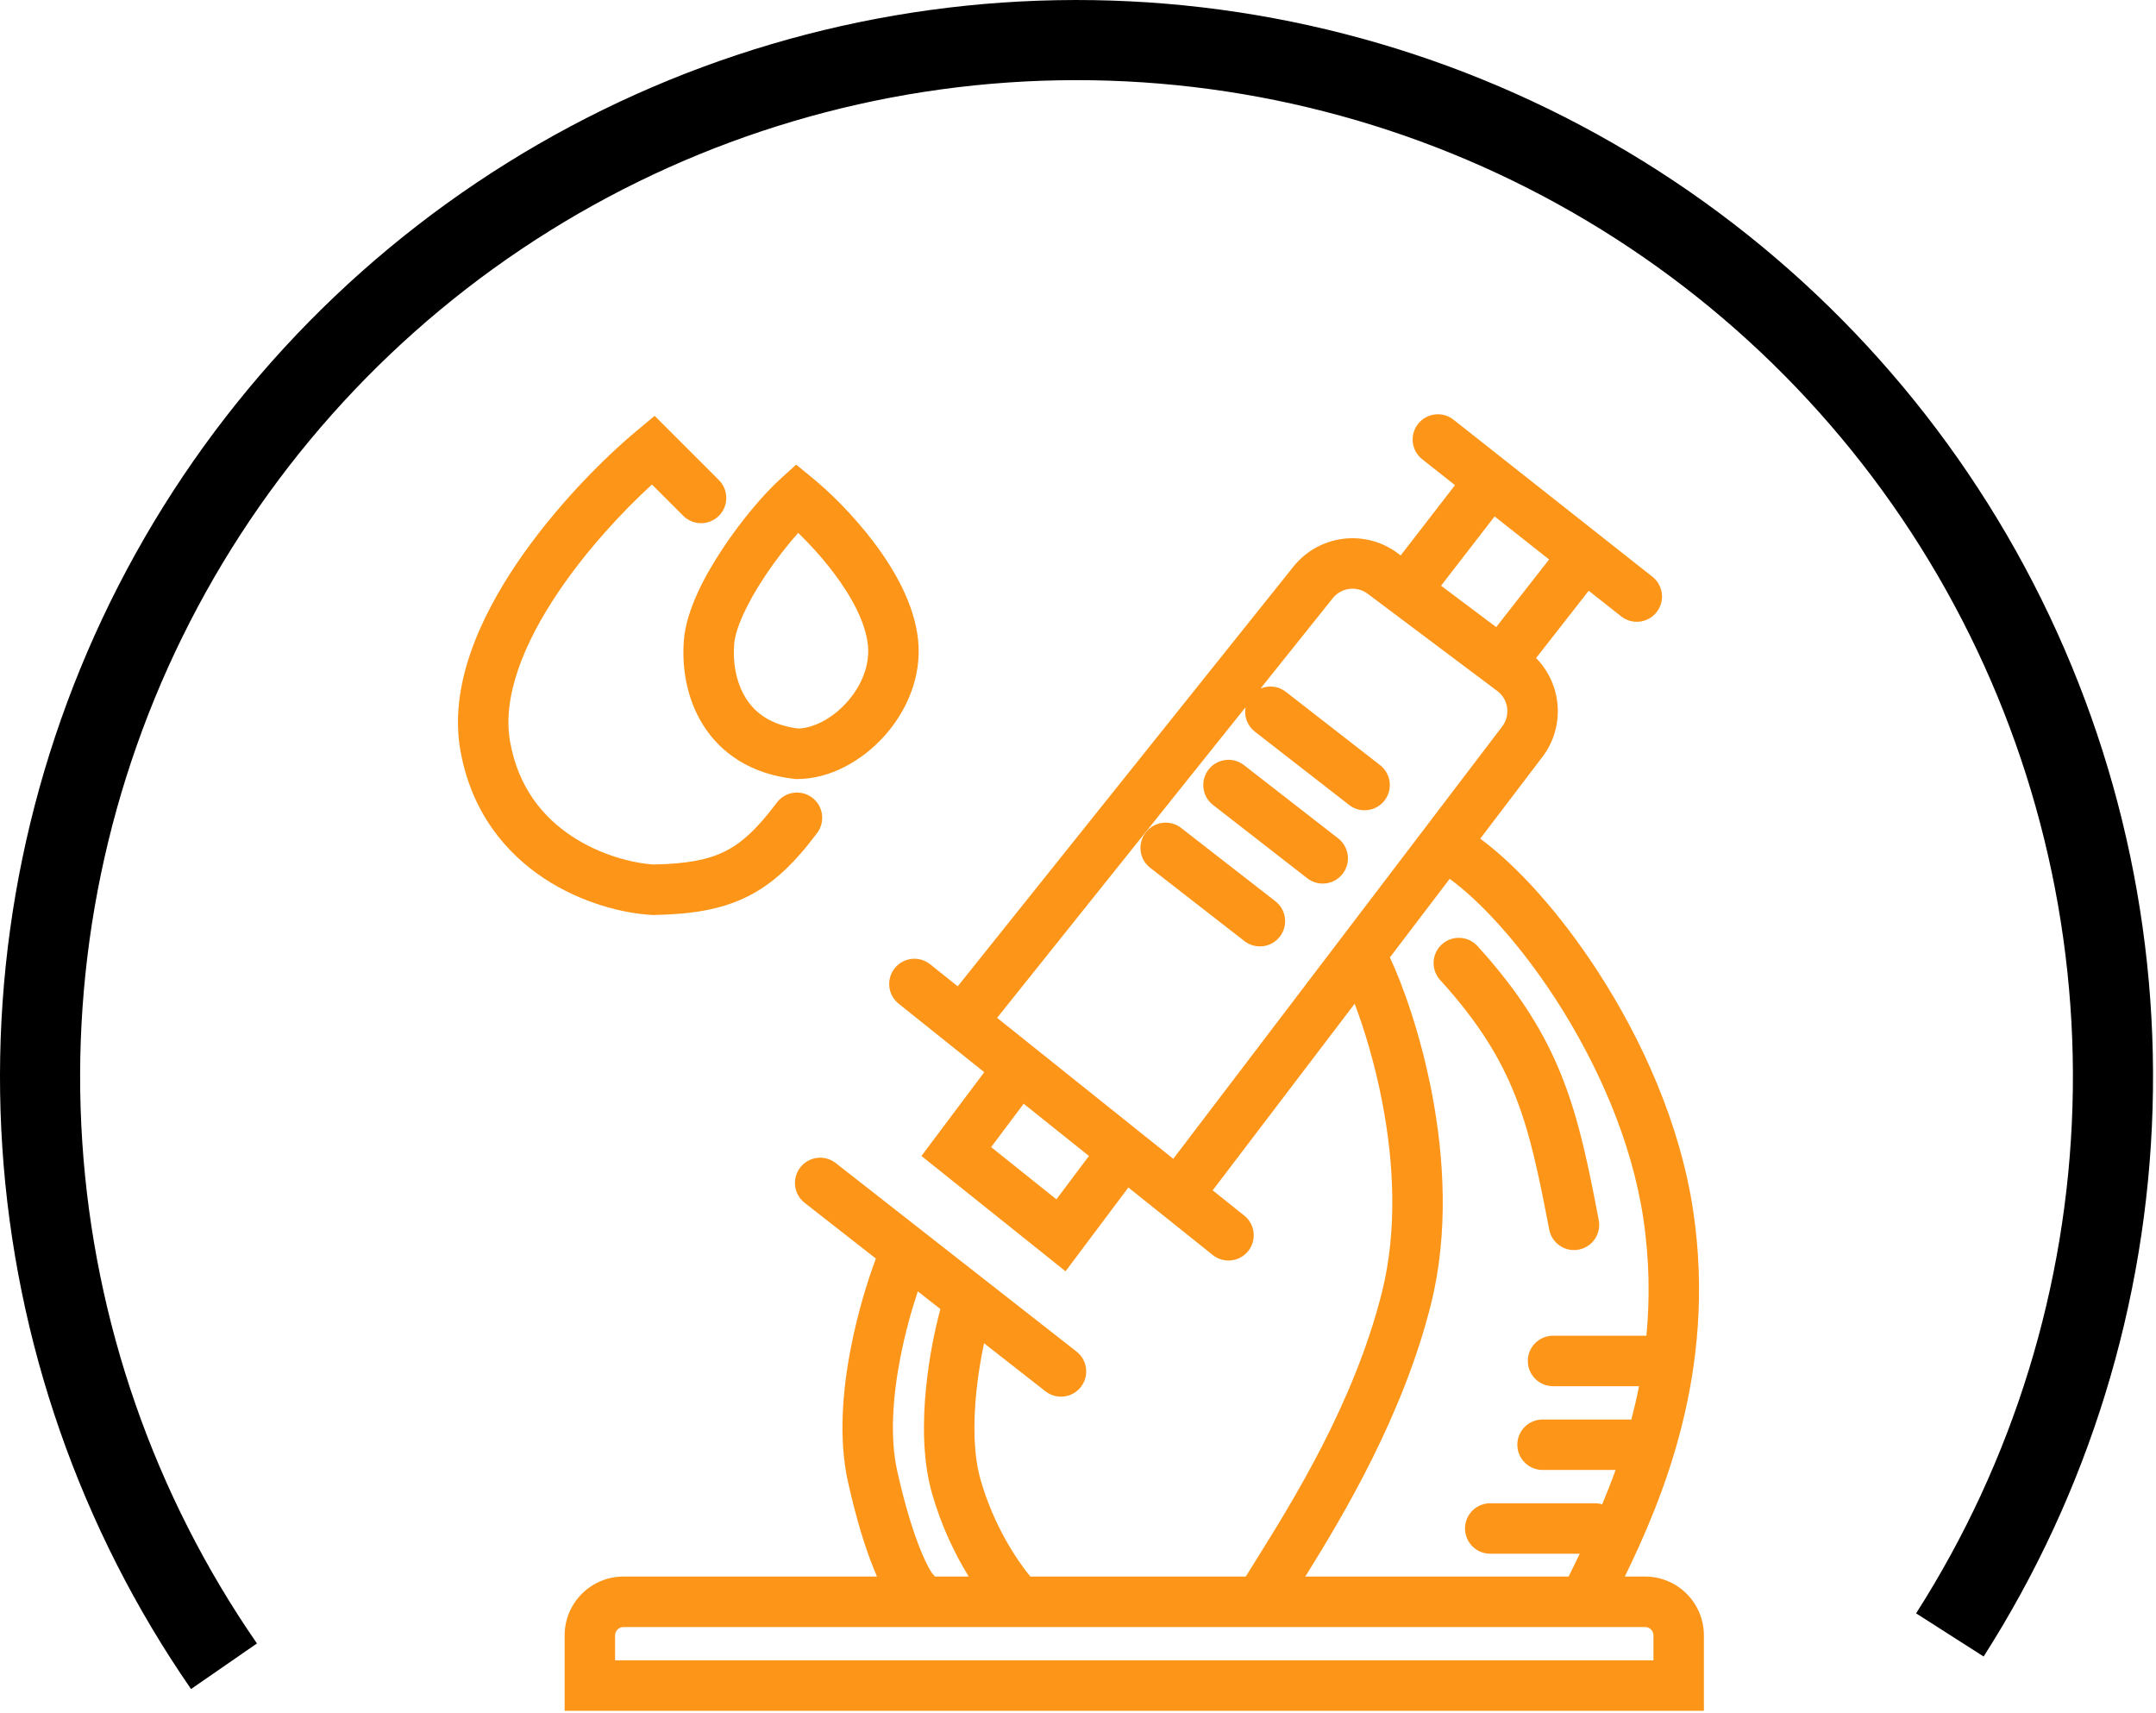 <?xml version="1.0" encoding="UTF-8"?> <svg xmlns="http://www.w3.org/2000/svg" viewBox="0 0 128.025 101.711" fill="none"><path d="M11.344 100.28C4.768 90.768 0.895 79.651 0.137 68.112C-0.62 56.572 1.767 45.044 7.044 34.754C12.321 24.465 20.29 15.799 30.102 9.681C39.915 3.562 51.204 0.22 62.766 0.011C74.328 -0.199 85.73 2.731 95.758 8.49C105.786 14.249 114.064 22.62 119.711 32.711C125.357 42.803 128.161 54.237 127.822 65.796C127.484 77.355 124.016 88.606 117.789 98.349L113.779 95.787C119.543 86.769 122.753 76.355 123.066 65.657C123.38 54.958 120.785 44.375 115.559 35.035C110.332 25.694 102.67 17.946 93.389 12.616C84.107 7.286 73.553 4.574 62.852 4.768C52.151 4.962 41.702 8.055 32.62 13.718C23.538 19.381 16.161 27.402 11.277 36.925C6.393 46.449 4.184 57.12 4.885 67.8C5.586 78.48 9.171 88.77 15.258 97.574L11.344 100.28Z" fill="black"></path><path d="M71.767 45.689C72.274 45.036 73.216 44.919 73.869 45.427L79.464 49.778C80.117 50.286 80.234 51.227 79.727 51.88C79.219 52.534 78.277 52.651 77.625 52.143L72.029 47.791C71.376 47.284 71.259 46.342 71.767 45.689Z" fill="#FD9518"></path><path d="M68.037 49.42C68.544 48.766 69.486 48.649 70.138 49.157L75.734 53.509C76.387 54.016 76.504 54.958 75.996 55.611C75.489 56.264 74.547 56.381 73.894 55.873L68.299 51.522C67.646 51.014 67.529 50.073 68.037 49.42Z" fill="#FD9518"></path><path d="M85.617 56.07C86.229 55.513 87.176 55.558 87.734 56.169C90.23 58.91 91.739 61.359 92.773 63.983C93.792 66.568 94.329 69.279 94.935 72.437C95.092 73.249 94.56 74.035 93.747 74.191C92.935 74.347 92.15 73.815 91.994 73.002C91.379 69.803 90.886 67.366 89.986 65.081C89.1 62.836 87.801 60.692 85.518 58.186C84.961 57.575 85.006 56.627 85.617 56.07Z" fill="#FD9518"></path><path fill-rule="evenodd" clip-rule="evenodd" d="M84.207 25.165C84.72 24.516 85.661 24.405 86.311 24.918L98.123 34.243C98.772 34.756 98.883 35.698 98.37 36.347C97.858 36.996 96.916 37.107 96.266 36.595L94.339 35.073L91.213 39.069C92.758 40.634 92.959 43.14 91.587 44.943L87.897 49.793C90.127 51.434 92.664 54.266 94.869 57.66C97.487 61.69 99.766 66.708 100.541 71.876C101.979 81.462 98.651 89.133 96.484 93.602H97.684C99.614 93.602 101.179 95.167 101.179 97.098V101.572H33.528V97.098C33.528 95.167 35.093 93.602 37.024 93.602H52.077C52.013 93.456 51.949 93.304 51.885 93.146C51.402 91.955 50.861 90.267 50.35 87.965C49.788 85.436 50.035 82.56 50.512 80.083C50.915 77.989 51.504 76.074 52.012 74.724L47.78 71.413C47.129 70.903 47.014 69.961 47.524 69.31C48.034 68.658 48.975 68.543 49.627 69.053L63.925 80.244C64.577 80.754 64.692 81.695 64.182 82.347C63.672 82.998 62.73 83.113 62.079 82.603L58.433 79.75C58.256 80.582 58.088 81.566 57.98 82.604C57.786 84.476 57.805 86.379 58.226 87.85C58.998 90.556 60.371 92.62 61.182 93.602H73.974C74.142 93.331 74.324 93.041 74.515 92.734C76.75 89.159 80.419 83.288 82.064 76.708C82.988 73.015 82.759 69.003 82.093 65.509C81.644 63.154 81.008 61.091 80.44 59.593L72.01 70.672L73.885 72.172C74.531 72.688 74.636 73.631 74.119 74.277C73.602 74.923 72.659 75.028 72.013 74.511L67.003 70.503L63.273 75.477L54.716 68.631L58.446 63.657L53.363 59.591C52.717 59.074 52.612 58.131 53.129 57.485C53.646 56.839 54.588 56.734 55.234 57.251L56.87 58.56L76.804 33.642C78.32 31.747 81.068 31.398 83.009 32.854L83.173 32.977L86.399 28.804L84.455 27.269C83.805 26.757 83.694 25.815 84.207 25.165ZM88.751 30.661L85.57 34.774L88.846 37.232L91.987 33.216L88.751 30.661ZM59.209 60.431L69.67 68.8L89.203 43.129C89.706 42.468 89.574 41.523 88.909 41.024L81.212 35.251C80.564 34.766 79.649 34.882 79.143 35.514L74.852 40.878C75.336 40.674 75.912 40.73 76.355 41.075L81.95 45.427C82.604 45.935 82.721 46.876 82.213 47.529C81.705 48.182 80.764 48.3 80.111 47.791L74.516 43.44C74.061 43.086 73.866 42.522 73.961 41.991L59.209 60.431ZM60.786 65.53L58.855 68.105L62.731 71.206L64.663 68.631L60.786 65.53ZM82.533 56.843C83.315 58.508 84.37 61.457 85.036 64.948C85.748 68.686 86.037 73.171 84.971 77.435C83.323 84.026 79.778 89.962 77.509 93.602H93.146L93.309 93.27C93.468 92.946 93.635 92.605 93.808 92.246H88.491C87.664 92.246 86.993 91.576 86.993 90.749C86.993 89.921 87.664 89.251 88.491 89.251H94.708C94.858 89.251 95.003 89.273 95.139 89.314C95.41 88.667 95.678 87.987 95.935 87.273H91.6C90.772 87.273 90.101 86.602 90.101 85.775C90.101 84.948 90.772 84.277 91.6 84.277H96.871C97.039 83.638 97.193 82.978 97.327 82.3H92.221C91.394 82.3 90.723 81.629 90.723 80.802C90.723 79.974 91.394 79.304 92.221 79.304H97.766C97.972 77.132 97.95 74.798 97.578 72.32C96.884 67.687 94.811 63.071 92.357 59.292C90.22 56.003 87.889 53.494 86.082 52.177L82.533 56.843ZM57.523 93.602C56.723 92.301 55.902 90.622 55.345 88.673C54.771 86.663 54.79 84.318 55 82.295C55.185 80.507 55.532 78.857 55.841 77.721L54.5 76.671C54.13 77.776 53.74 79.162 53.454 80.65C53.009 82.96 52.841 85.368 53.274 87.315C53.757 89.489 54.253 91.013 54.661 92.019C55.041 92.957 55.304 93.34 55.351 93.409C55.358 93.419 55.36 93.422 55.358 93.419C55.416 93.477 55.467 93.538 55.514 93.602H57.523ZM97.684 96.598C97.96 96.598 98.183 96.822 98.183 97.098V98.576H36.524V97.098C36.524 96.822 36.748 96.598 37.024 96.598H97.684Z" fill="#FD9518"></path><path d="M38.873 24.689L42.689 28.504C43.274 29.089 43.274 30.038 42.689 30.623C42.104 31.208 41.155 31.208 40.57 30.623L38.713 28.766C37.006 30.329 34.889 32.589 33.185 35.104C31.076 38.216 29.823 41.393 30.287 44.02C30.774 46.781 32.273 48.544 33.978 49.663C35.697 50.792 37.61 51.25 38.811 51.327C40.787 51.286 42.031 51.051 43.032 50.555C44.035 50.058 44.956 49.22 46.127 47.655C46.623 46.993 47.562 46.858 48.224 47.354C48.886 47.85 49.021 48.789 48.525 49.451C47.225 51.187 45.967 52.445 44.362 53.24C42.766 54.03 40.987 54.283 38.809 54.324L38.754 54.325L38.698 54.321C37.047 54.23 34.576 53.64 32.333 52.167C30.05 50.668 27.988 48.237 27.336 44.541C26.661 40.712 28.493 36.688 30.705 33.424C32.958 30.096 35.838 27.218 37.822 25.564L38.873 24.689Z" fill="#FD9518"></path><path fill-rule="evenodd" clip-rule="evenodd" d="M48.275 28.404L47.275 27.585L46.319 28.455C45.336 29.348 44.009 30.914 42.898 32.594C41.822 34.22 40.758 36.233 40.612 37.983C40.479 39.567 40.748 41.456 41.762 43.062C42.814 44.727 44.589 45.958 47.161 46.243L47.244 46.253H47.327C49.286 46.253 51.181 45.173 52.497 43.718C53.828 42.245 54.76 40.174 54.512 37.943C54.278 35.831 53.094 33.788 51.88 32.184C50.641 30.548 49.227 29.182 48.275 28.404ZM45.397 34.247C46.047 33.263 46.765 32.348 47.397 31.637C48.055 32.275 48.806 33.087 49.491 33.992C50.595 35.45 51.39 36.967 51.535 38.274C51.667 39.461 51.175 40.713 50.274 41.709C49.385 42.693 48.281 43.226 47.403 43.255C45.758 43.05 44.833 42.314 44.296 41.462C43.711 40.537 43.505 39.339 43.597 38.233C43.676 37.293 44.353 35.824 45.397 34.247Z" fill="#FD9518"></path></svg> 
